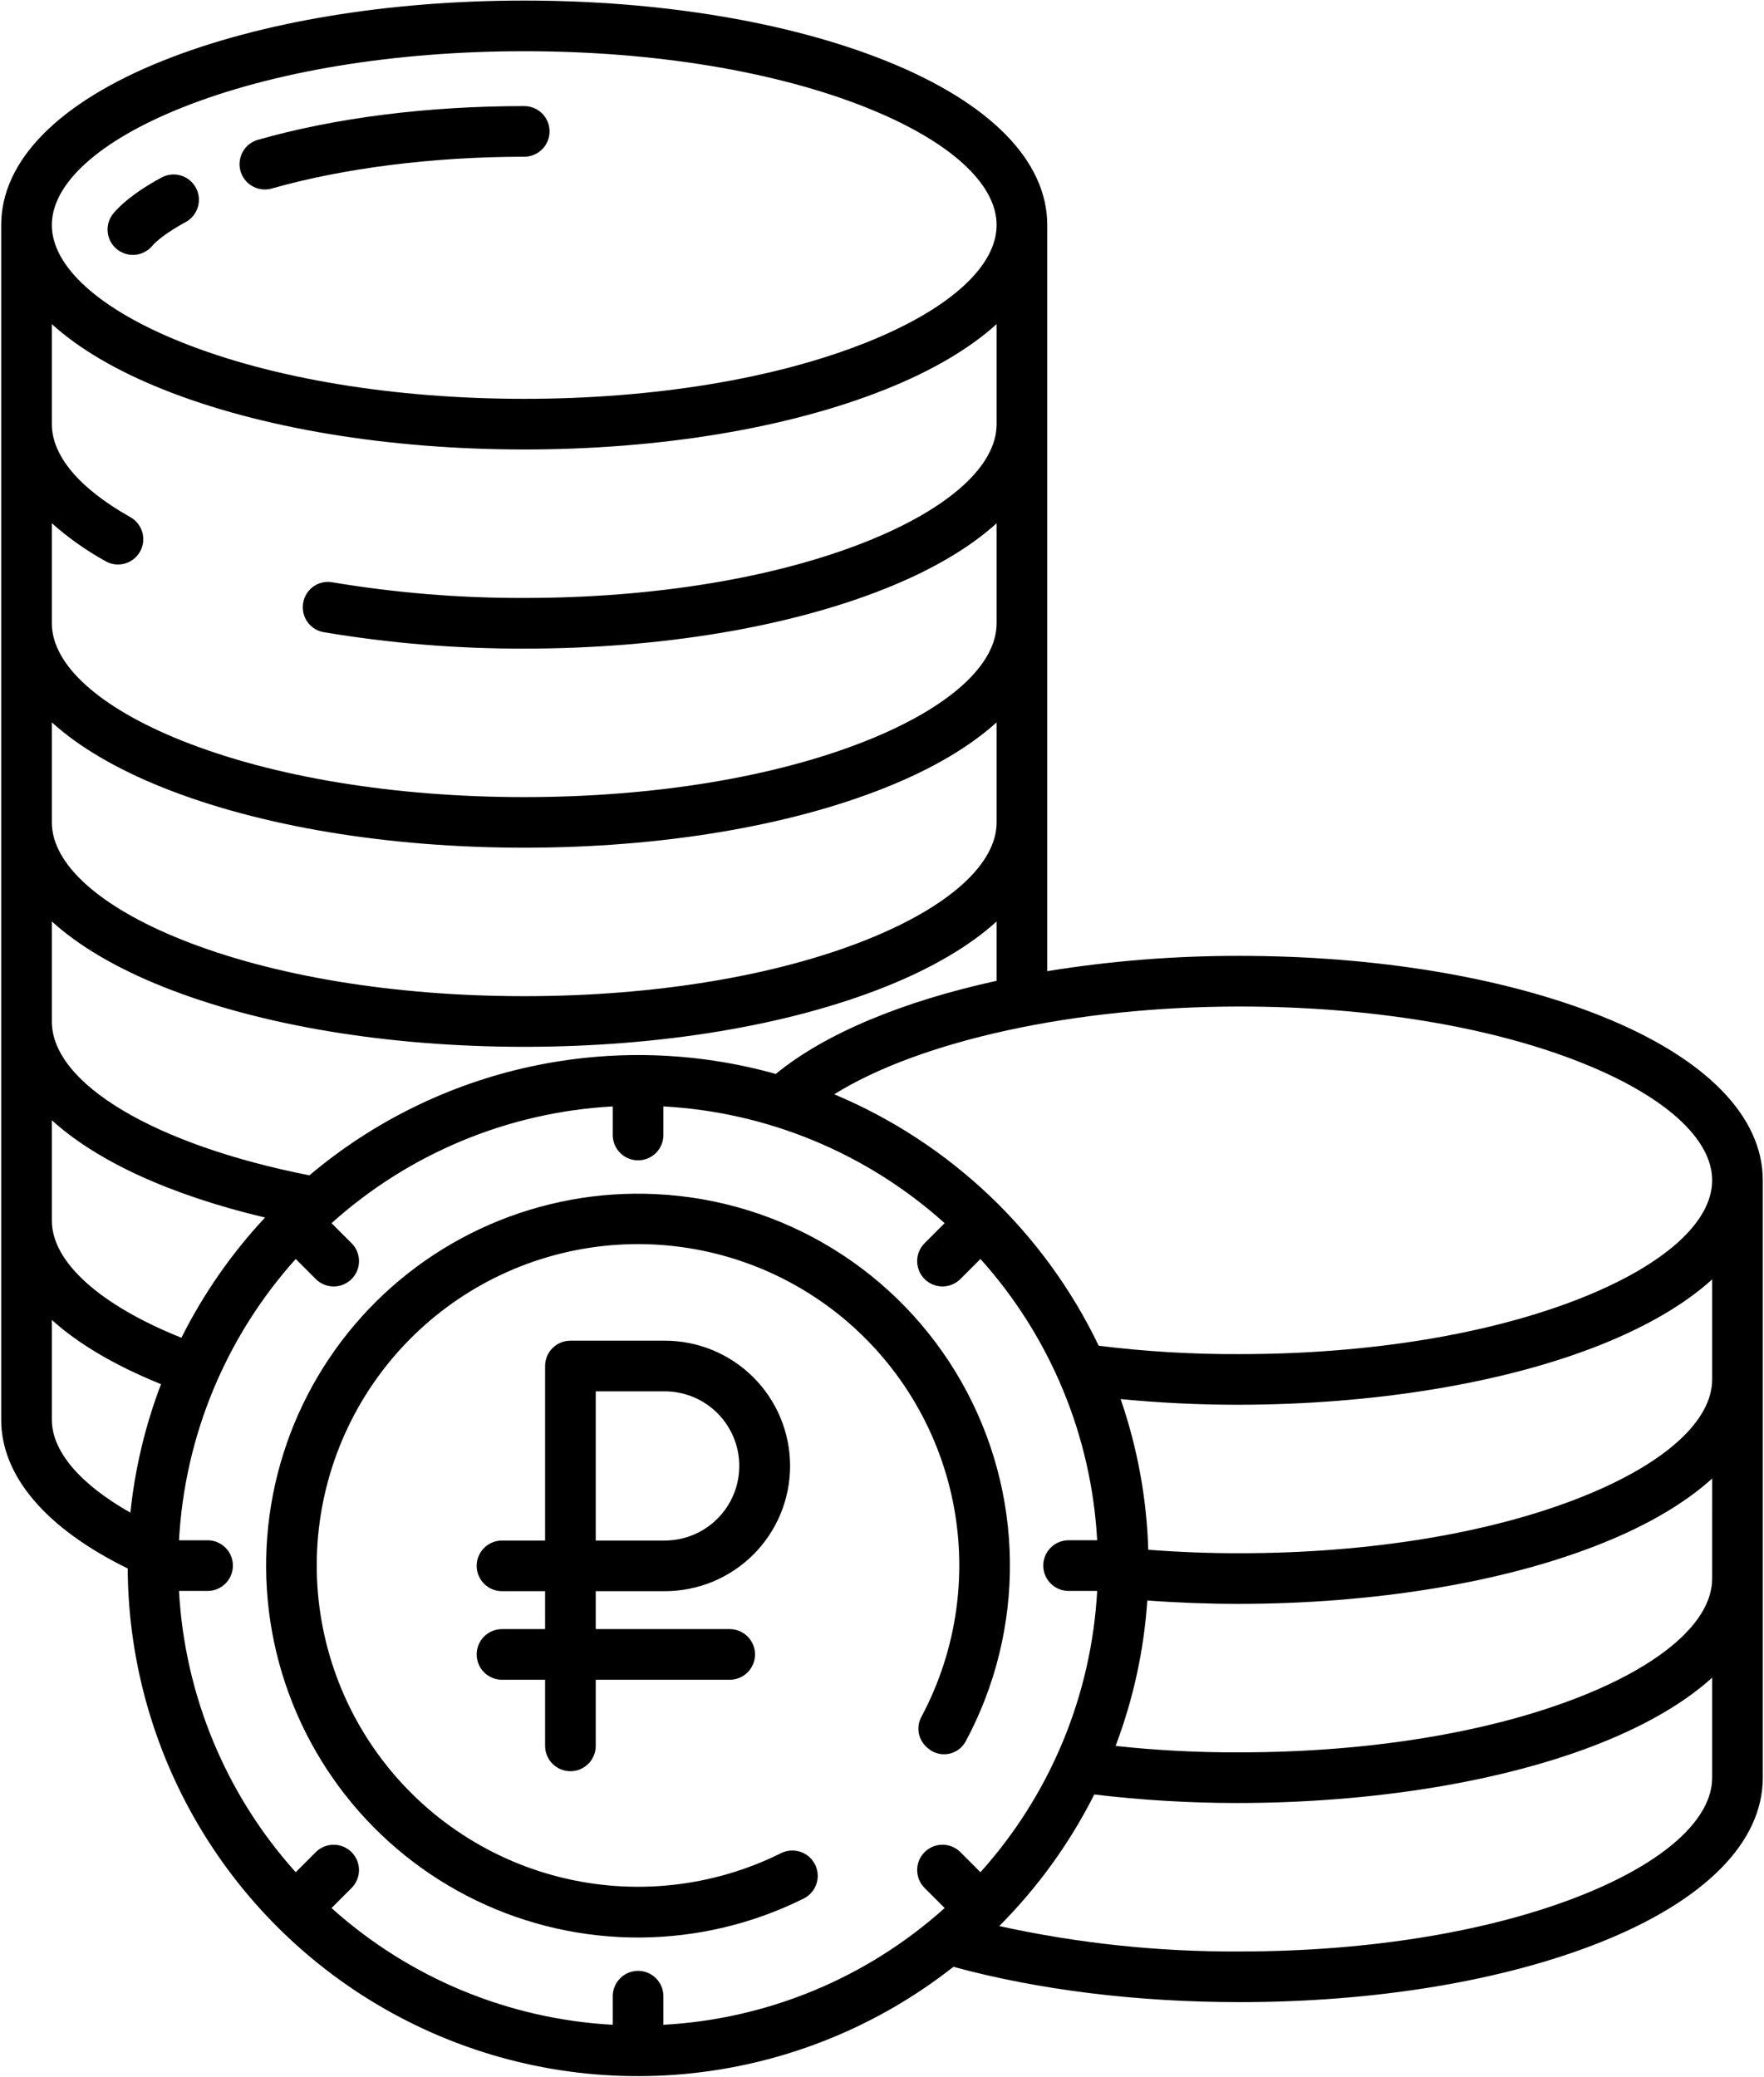 <?xml version="1.0" encoding="UTF-8"?> <svg xmlns="http://www.w3.org/2000/svg" width="418" height="492" viewBox="0 0 418 492" fill="none"> <path d="M157.375 376.973C161.286 376.996 165.163 376.245 168.784 374.764C172.404 373.283 175.695 371.101 178.469 368.343C181.243 365.585 183.444 362.306 184.946 358.695C186.448 355.084 187.221 351.211 187.221 347.299C187.221 343.388 186.448 339.515 184.946 335.904C183.444 332.293 181.243 329.014 178.469 326.256C175.695 323.498 172.404 321.316 168.784 319.835C165.163 318.354 161.286 317.603 157.375 317.626H135.167C133.576 317.626 132.05 318.258 130.924 319.383C129.799 320.509 129.167 322.035 129.167 323.626V364.973H118.951C118.163 364.973 117.383 365.128 116.655 365.43C115.927 365.731 115.265 366.173 114.708 366.73C114.151 367.287 113.709 367.949 113.408 368.677C113.106 369.405 112.951 370.185 112.951 370.973C112.951 371.761 113.106 372.541 113.408 373.269C113.709 373.997 114.151 374.658 114.708 375.216C115.265 375.773 115.927 376.215 116.655 376.516C117.383 376.818 118.163 376.973 118.951 376.973H129.167V385.958H118.951C117.36 385.958 115.834 386.59 114.708 387.715C113.583 388.841 112.951 390.367 112.951 391.958C112.951 393.549 113.583 395.075 114.708 396.201C115.834 397.326 117.36 397.958 118.951 397.958H129.167V413.626C129.167 415.217 129.799 416.743 130.924 417.869C132.05 418.994 133.576 419.626 135.167 419.626C136.758 419.626 138.284 418.994 139.41 417.869C140.535 416.743 141.167 415.217 141.167 413.626V397.958H172.913C174.504 397.958 176.03 397.326 177.156 396.201C178.281 395.075 178.913 393.549 178.913 391.958C178.913 390.367 178.281 388.841 177.156 387.715C176.03 386.59 174.504 385.958 172.913 385.958H141.167V376.973H157.375ZM141.167 329.626H157.375C159.707 329.608 162.02 330.053 164.179 330.933C166.339 331.813 168.303 333.112 169.958 334.755C171.614 336.398 172.927 338.352 173.824 340.505C174.72 342.658 175.182 344.967 175.182 347.299C175.182 349.632 174.72 351.941 173.824 354.094C172.927 356.247 171.614 358.201 169.958 359.844C168.303 361.487 166.339 362.786 164.179 363.666C162.02 364.546 159.707 364.991 157.375 364.973H141.167V329.626ZM27.688 59.031C28.919 60.039 30.5 60.517 32.084 60.359C33.667 60.201 35.123 59.421 36.131 58.19C36.846 57.316 39.3 55.161 43.962 52.625C44.657 52.254 45.272 51.749 45.772 51.141C46.273 50.532 46.648 49.83 46.877 49.076C47.106 48.322 47.184 47.531 47.108 46.747C47.031 45.962 46.8 45.201 46.429 44.506C46.058 43.811 45.553 43.196 44.945 42.696C44.336 42.195 43.634 41.82 42.88 41.591C42.127 41.362 41.335 41.283 40.551 41.36C39.767 41.437 39.005 41.668 38.31 42.039L38.229 42.083C31.295 45.854 28.121 49.03 26.846 50.583C26.346 51.192 25.972 51.894 25.744 52.648C25.515 53.403 25.438 54.194 25.516 54.978C25.593 55.762 25.825 56.523 26.197 57.218C26.569 57.913 27.074 58.528 27.683 59.027L27.688 59.031ZM62.767 44.891C63.324 44.891 63.878 44.813 64.413 44.66C81.464 39.807 102.704 37.134 124.222 37.134C125.813 37.134 127.339 36.502 128.465 35.377C129.59 34.251 130.222 32.725 130.222 31.134C130.222 29.543 129.59 28.017 128.465 26.891C127.339 25.766 125.813 25.134 124.222 25.134C101.297 25.134 79.479 27.895 61.128 33.118C59.734 33.513 58.53 34.398 57.738 35.612C56.946 36.825 56.62 38.283 56.82 39.718C57.02 41.153 57.732 42.467 58.825 43.418C59.918 44.369 61.318 44.892 62.767 44.891Z" fill="black"></path> <path d="M155.328 282.9C141.879 282.265 128.463 284.72 116.111 290.078C103.759 295.435 92.799 303.552 84.073 313.805C75.346 324.058 69.085 336.175 65.771 349.224C62.457 362.274 62.177 375.909 64.954 389.084C67.73 402.258 73.489 414.622 81.788 425.224C90.086 435.826 100.705 444.385 112.827 450.245C124.949 456.104 138.252 459.107 151.716 459.024C165.18 458.941 178.445 455.774 190.494 449.765C191.355 449.327 192.098 448.687 192.659 447.9C193.22 447.113 193.582 446.202 193.715 445.245C193.848 444.288 193.749 443.313 193.424 442.402C193.099 441.492 192.56 440.674 191.851 440.017C190.945 439.181 189.804 438.642 188.583 438.474C187.361 438.305 186.117 438.513 185.018 439.072C168.755 447.14 150.145 449.131 132.544 444.686C114.942 440.24 99.509 429.652 89.027 414.83C78.546 400.007 73.706 381.927 75.38 363.851C77.055 345.774 85.135 328.891 98.161 316.247C111.187 303.603 128.304 296.03 146.422 294.894C164.54 293.758 182.468 299.135 196.972 310.053C211.475 320.972 221.599 336.713 225.519 354.439C229.438 372.165 226.894 390.708 218.345 406.723C217.722 407.862 217.494 409.175 217.697 410.458C217.9 411.74 218.523 412.919 219.468 413.809L219.734 414.056C220.387 414.663 221.171 415.112 222.026 415.369C222.88 415.625 223.782 415.683 224.662 415.536C225.541 415.389 226.376 415.043 227.101 414.523C227.826 414.003 228.422 413.324 228.843 412.538C235.881 399.425 239.482 384.741 239.309 369.859C239.136 354.977 235.195 340.382 227.853 327.436C220.512 314.49 210.009 303.615 197.327 295.827C184.644 288.039 170.195 283.591 155.328 282.9Z" fill="black"></path> <path d="M379.4 240.706C356.432 231.519 326.025 226.459 293.777 226.459C278.497 226.43 263.241 227.641 248.157 230.078V53.309C248.157 38.089 234.55 24.264 209.842 14.381C186.875 5.194 156.468 0.134 124.221 0.134C91.974 0.134 61.567 5.194 38.6 14.381C13.892 24.264 0.285 38.089 0.285 53.309V336.356C0.285 349.683 10.894 362.104 30.259 371.592C30.374 394.23 36.843 416.381 48.931 435.523C61.018 454.665 78.238 470.028 98.628 479.862C119.019 489.697 141.762 493.609 164.266 491.152C186.771 488.694 208.134 479.967 225.922 465.964C246.017 471.439 269.396 474.332 293.778 474.332C326.026 474.332 356.433 469.272 379.401 460.085C404.108 450.203 417.715 436.377 417.715 421.157V279.634C417.715 264.414 404.108 250.588 379.4 240.706ZM43.056 25.522C64.64 16.889 93.465 12.134 124.222 12.134C154.979 12.134 183.803 16.889 205.387 25.522C224.942 33.345 236.158 43.473 236.158 53.309C236.158 63.145 224.942 73.273 205.387 81.1C183.803 89.733 154.978 94.488 124.222 94.488C93.466 94.488 64.64 89.729 43.056 81.1C23.5 73.273 12.285 63.146 12.285 53.309C12.285 43.472 23.5 33.345 43.056 25.522ZM12.285 123.96C16.117 127.362 20.308 130.336 24.785 132.829C25.462 133.252 26.216 133.535 27.004 133.662C27.792 133.79 28.598 133.758 29.373 133.57C30.149 133.381 30.879 133.04 31.521 132.565C32.162 132.091 32.703 131.493 33.11 130.807C33.518 130.12 33.784 129.36 33.894 128.569C34.003 127.779 33.953 126.974 33.747 126.203C33.542 125.432 33.184 124.71 32.695 124.079C32.206 123.448 31.596 122.921 30.901 122.529C30.828 122.486 30.754 122.444 30.679 122.404C18.848 115.704 12.285 108.012 12.285 100.49V76.79C18.675 82.58 27.516 87.808 38.599 92.241C61.567 101.428 91.974 106.488 124.222 106.488C156.47 106.488 186.876 101.428 209.843 92.241C220.927 87.808 229.768 82.58 236.158 76.79V100.49C236.158 110.327 224.942 120.455 205.387 128.277C183.804 136.91 154.978 141.665 124.222 141.665C108.981 141.709 93.764 140.466 78.733 137.949C77.88 137.798 77.005 137.835 76.169 138.058C75.332 138.281 74.555 138.684 73.891 139.24C73.226 139.795 72.692 140.489 72.324 141.273C71.957 142.056 71.765 142.911 71.763 143.777V143.926C71.762 145.324 72.256 146.677 73.156 147.746C74.057 148.815 75.306 149.531 76.684 149.768C92.392 152.405 108.294 153.709 124.222 153.668C156.469 153.668 186.877 148.608 209.843 139.422C220.927 134.988 229.768 129.76 236.158 123.97V147.67C236.158 157.506 224.942 167.634 205.387 175.456C183.803 184.09 154.978 188.845 124.222 188.845C93.466 188.845 64.638 184.091 43.056 175.458C23.5 167.628 12.285 157.504 12.285 147.658V123.96ZM12.285 171.136C18.675 176.926 27.516 182.155 38.599 186.588C61.565 195.773 91.973 200.833 124.222 200.833C156.471 200.833 186.876 195.773 209.843 186.586C220.927 182.153 229.768 176.924 236.158 171.134V194.834C236.158 204.67 224.942 214.798 205.387 222.62C183.803 231.253 154.978 236.008 124.222 236.008C93.466 236.008 64.64 231.253 43.056 222.62C23.5 214.8 12.285 204.669 12.285 194.833V171.136ZM12.285 218.309C18.675 224.099 27.516 229.327 38.599 233.761C61.567 242.948 91.974 248.007 124.222 248.007C156.47 248.007 186.876 242.948 209.843 233.761C220.927 229.327 229.768 224.099 236.158 218.309V232.368C213.94 237.224 195.486 244.855 183.83 254.433C164.847 249.118 144.852 248.528 125.588 252.715C106.325 256.902 88.379 265.739 73.315 278.455C36.69 271.238 12.285 256.74 12.285 242.007V218.309ZM12.285 265.401C22.952 275.09 40.338 283.131 62.805 288.451C54.869 296.948 48.195 306.54 42.985 316.934C23.659 309.183 12.285 298.991 12.285 289.181V265.401ZM30.9 358.368C18.979 351.626 12.287 343.826 12.287 336.356V312.714C18.587 318.401 27.272 323.534 38.153 327.925C34.417 337.712 31.978 347.947 30.9 358.368ZM227.579 438.8C226.454 437.675 224.927 437.043 223.336 437.043C221.745 437.043 220.219 437.675 219.093 438.8C217.968 439.926 217.336 441.452 217.336 443.043C217.336 444.635 217.969 446.161 219.094 447.286L223.847 452.038C205.437 468.591 181.921 478.352 157.2 479.7V472.925C157.2 471.334 156.568 469.808 155.443 468.682C154.317 467.557 152.791 466.925 151.2 466.925C149.609 466.925 148.083 467.557 146.957 468.682C145.832 469.808 145.2 471.334 145.2 472.925V479.7C120.481 478.352 96.966 468.593 78.557 452.042L83.31 447.29C84.435 446.165 85.067 444.638 85.067 443.047C85.067 441.456 84.435 439.929 83.31 438.804C82.185 437.679 80.658 437.046 79.067 437.046C77.475 437.046 75.949 437.679 74.824 438.804L70.072 443.557C53.521 425.148 43.762 401.633 42.414 376.914H49.19C50.781 376.914 52.307 376.282 53.433 375.157C54.558 374.031 55.19 372.505 55.19 370.914C55.19 369.323 54.558 367.797 53.433 366.671C52.307 365.546 50.781 364.914 49.19 364.914H42.418C43.766 340.195 53.525 316.68 70.076 298.271L74.829 303.025C75.954 304.15 77.48 304.783 79.072 304.783C80.663 304.783 82.189 304.151 83.314 303.025C84.44 301.9 85.072 300.374 85.072 298.783C85.072 297.191 84.44 295.665 83.315 294.54L78.561 289.786C96.969 273.236 120.482 263.476 145.2 262.126V268.9C145.2 270.491 145.832 272.017 146.957 273.143C148.083 274.268 149.609 274.9 151.2 274.9C152.791 274.9 154.317 274.268 155.443 273.143C156.568 272.017 157.2 270.491 157.2 268.9V262.124C181.919 263.472 205.434 273.231 223.843 289.782L219.089 294.536C217.964 295.661 217.332 297.187 217.332 298.779C217.332 300.37 217.964 301.896 219.089 303.021C220.215 304.147 221.741 304.779 223.332 304.779C224.924 304.779 226.45 304.146 227.575 303.021L232.328 298.267C248.879 316.676 258.638 340.191 259.986 364.91H253.211C251.62 364.91 250.094 365.542 248.968 366.667C247.843 367.793 247.211 369.319 247.211 370.91C247.211 372.501 247.843 374.027 248.968 375.153C250.094 376.278 251.62 376.91 253.211 376.91H259.986C258.638 401.629 248.879 425.144 232.328 443.553L227.579 438.8ZM405.715 421.155C405.715 430.992 394.499 441.12 374.944 448.942C353.36 457.575 324.535 462.33 293.778 462.33C274.614 462.44 255.496 460.421 236.778 456.31C245.892 447.179 253.494 436.656 259.3 425.136C270.503 426.476 281.777 427.152 293.06 427.159C325.307 427.159 356.433 422.098 379.401 412.911C390.484 408.478 399.325 403.249 405.715 397.459V421.155ZM405.715 373.98C405.715 383.817 394.499 393.945 374.944 401.768C353.36 410.401 324.536 415.155 293.744 415.155C283.927 415.202 274.115 414.694 264.355 413.635C268.541 402.581 271.072 390.971 271.868 379.178C279.032 379.708 286.358 379.978 293.404 379.978C325.651 379.978 356.431 374.918 379.404 365.731C390.487 361.298 399.328 356.07 405.718 350.28L405.715 373.98ZM405.715 326.807C405.715 336.643 394.499 346.771 374.944 354.593C353.36 363.226 324.535 367.98 293.762 367.98C286.562 367.99 279.299 367.711 272.094 367.156C271.729 354.995 269.521 342.96 265.546 331.461C274.704 332.349 283.898 332.799 293.099 332.808C325.346 332.808 356.433 327.747 379.399 318.56C390.482 314.127 399.323 308.898 405.713 303.108L405.715 326.807ZM374.944 307.42C353.36 316.054 324.535 320.809 293.744 320.809C282.582 320.863 271.427 320.2 260.35 318.823C247.457 291.963 225.158 270.767 197.679 259.251C218.035 246.586 254.64 238.459 293.779 238.459C324.536 238.459 353.361 243.214 374.945 251.847C394.5 259.669 405.716 269.797 405.716 279.634C405.716 289.471 394.5 299.6 374.944 307.42Z" fill="black"></path> </svg> 